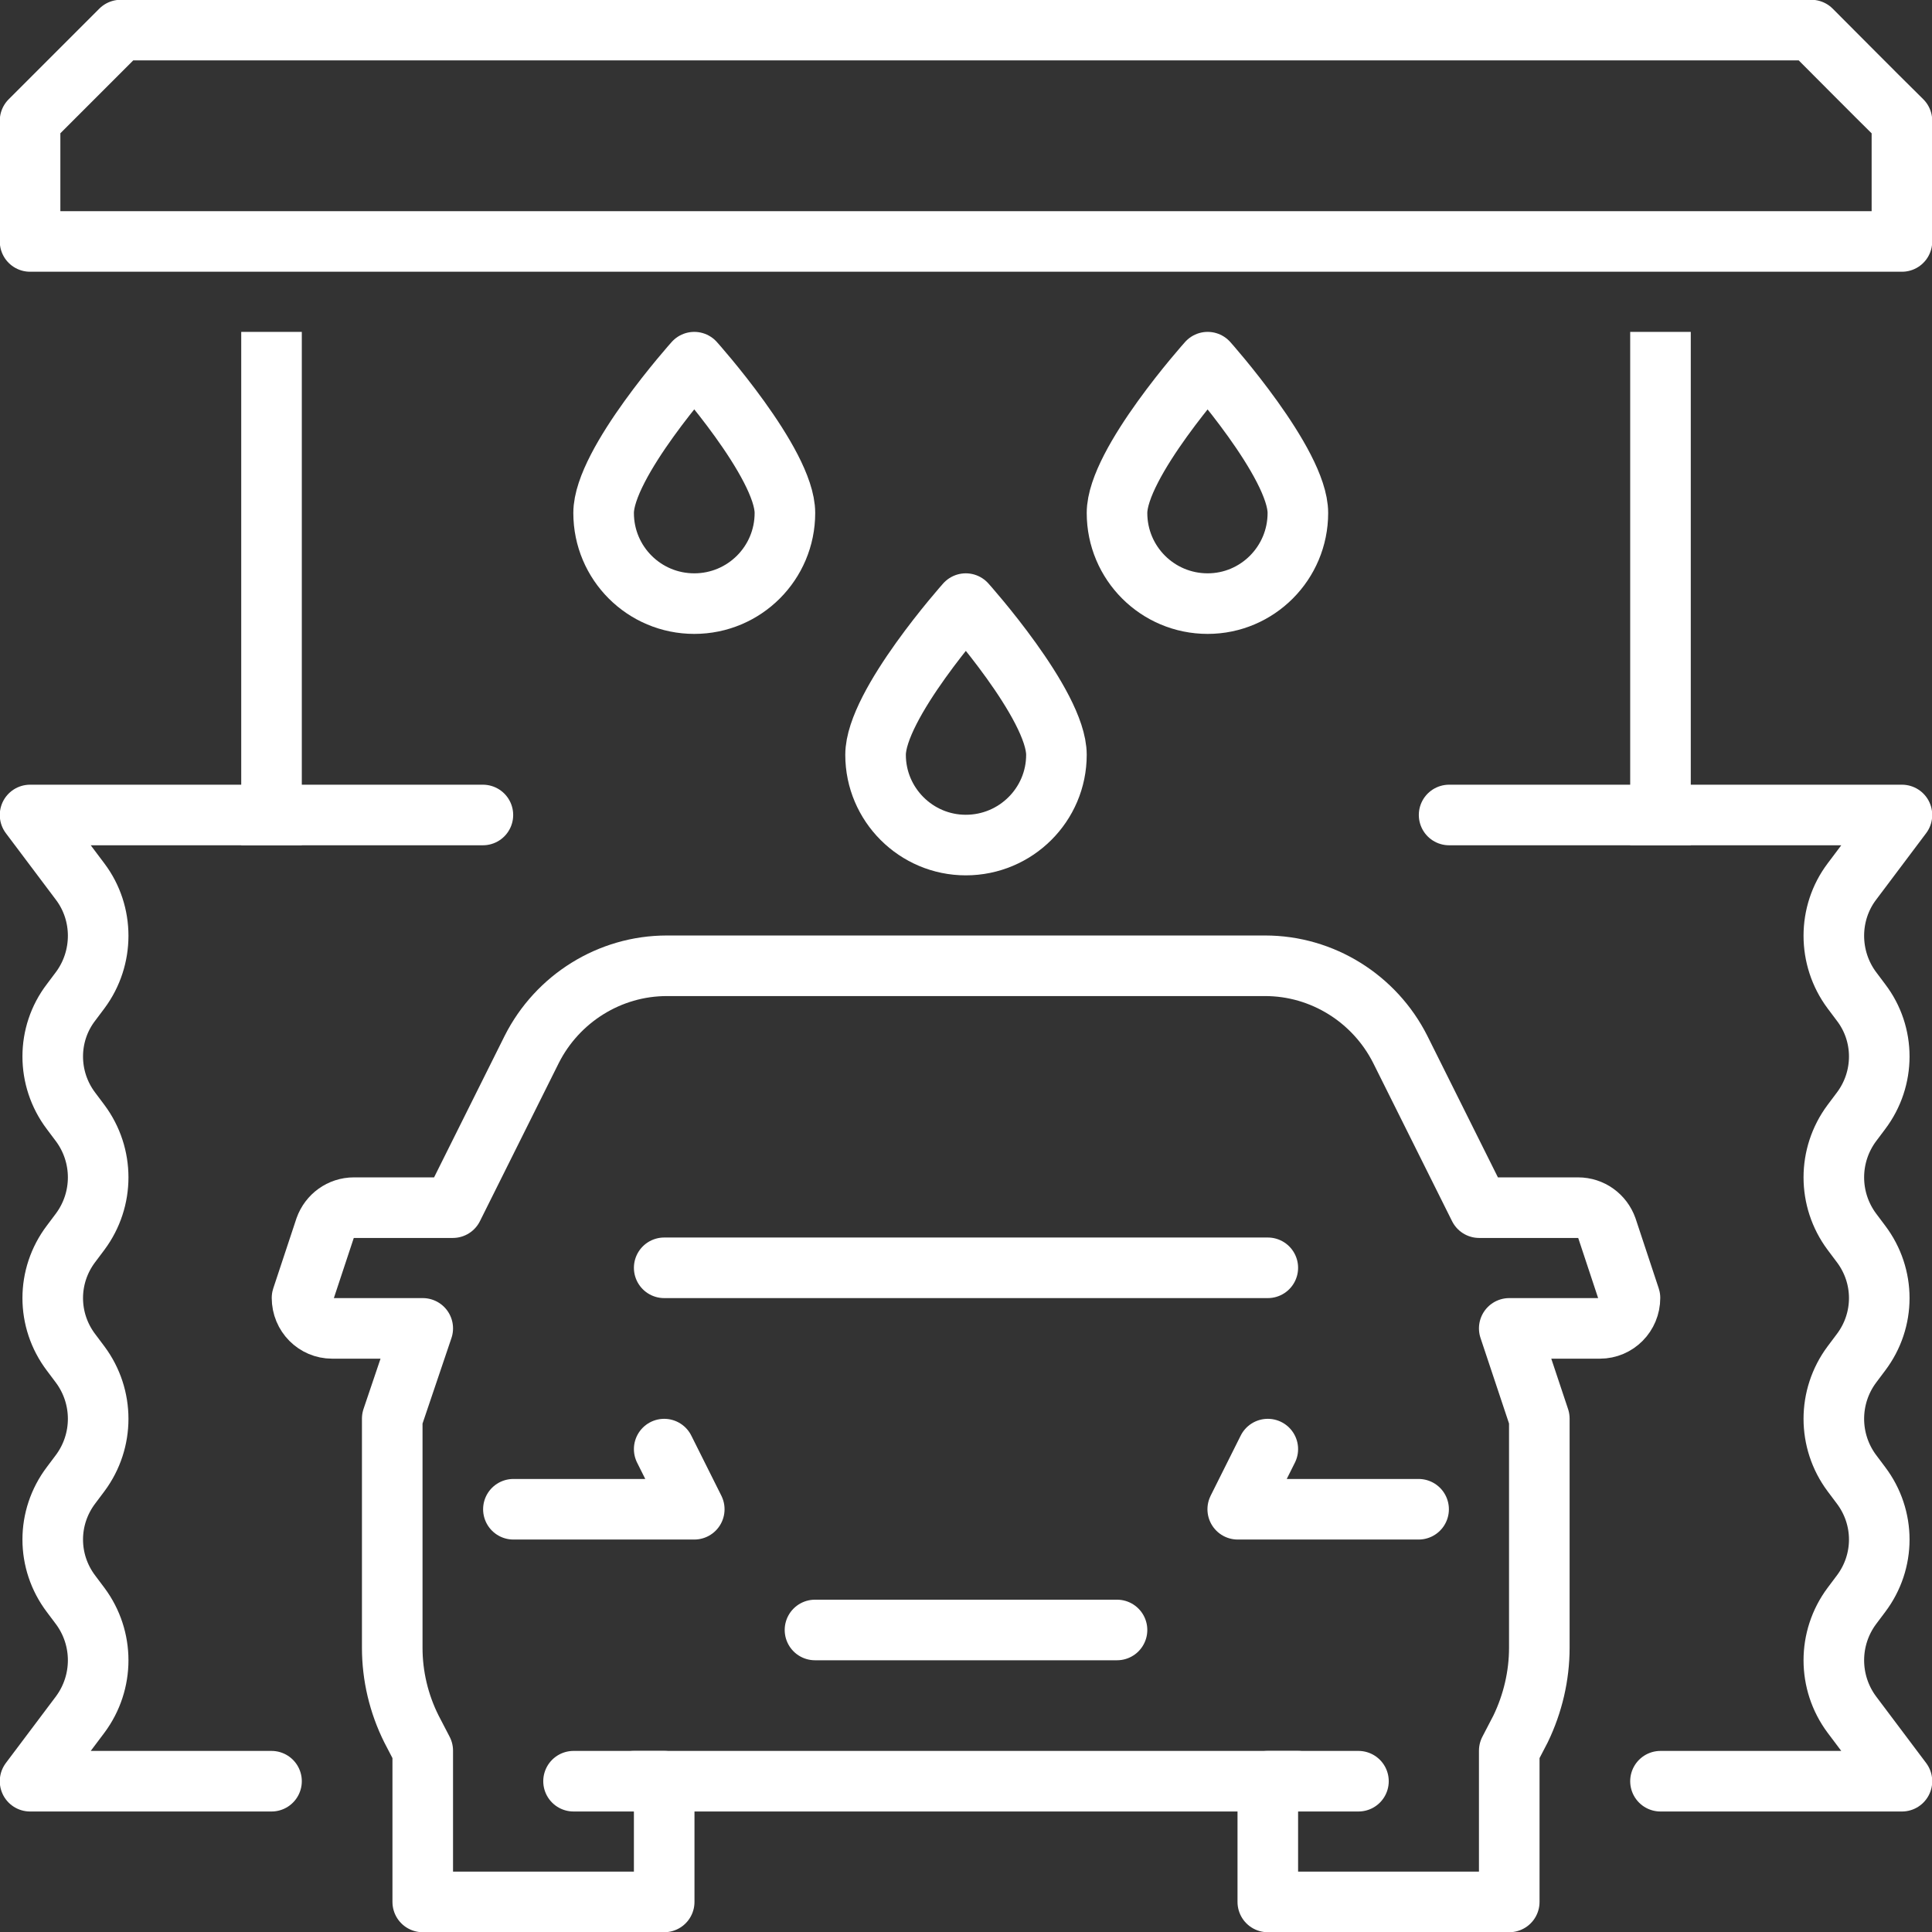 <?xml version="1.0" encoding="UTF-8"?>
<!DOCTYPE svg PUBLIC "-//W3C//DTD SVG 1.1//EN" "http://www.w3.org/Graphics/SVG/1.1/DTD/svg11.dtd">
<!-- Creator: CorelDRAW 2020 (64-Bit) -->
<svg xmlns="http://www.w3.org/2000/svg" xml:space="preserve" width="267px" height="267px" version="1.1" style="shape-rendering:geometricPrecision; text-rendering:geometricPrecision; image-rendering:optimizeQuality; fill-rule:evenodd; clip-rule:evenodd"
viewBox="0 0 44.33 44.33"
 xmlns:xlink="http://www.w3.org/1999/xlink"
 xmlns:xodm="http://www.corel.com/coreldraw/odm/2003">
 <rect x="0" y="0" width="44.33" height="44.33" fill="#333333" stroke="none"/>
 <defs>
  <style type="text/css">
   <![CDATA[
    .str0 {stroke:white;stroke-width:1.39;stroke-linecap:round;stroke-linejoin:round;stroke-miterlimit:10}
    .str1 {stroke:white;stroke-width:1.39;stroke-linecap:square;stroke-linejoin:round;stroke-miterlimit:10}
    .fil0 {fill:none;fill-rule:nonzero}
   ]]>
  </style>
 </defs>
 <g id="Ebene_x0020_1">
  <g id="_1799313416976">
   <path class="fil0 str0" d="M13.16 40.87l2.08 0 0 2.77 -5.54 0 0 -3.47 -0.26 -0.5c-0.29,-0.58 -0.44,-1.22 -0.44,-1.86l0 -5.26 0.7 -2.07 -2.08 0c-0.38,0 -0.69,-0.31 -0.69,-0.7l0.53 -1.6c0.1,-0.28 0.36,-0.47 0.66,-0.47l2.27 0 1.81 -3.63c0.59,-1.17 1.79,-1.92 3.1,-1.92l13.73 0c1.31,0 2.51,0.75 3.1,1.92l1.81 3.63 2.27 0c0.3,0 0.56,0.19 0.66,0.47l0.53 1.6c0,0.39 -0.31,0.7 -0.69,0.7l-2.08 0 0.69 2.07 0 5.26c0,0.64 -0.15,1.28 -0.43,1.86l-0.26 0.5 0 3.47 -5.54 0 0 -2.77 2.08 0"/>
   <line class="fil0 str0" x1="14.55" y1="40.87" x2="29.78" y2= "40.87" />
   <polyline class="fil0 str0" points="11.78,34.63 15.93,34.63 15.24,33.25 "/>
   <polyline class="fil0 str0" points="32.55,34.63 28.4,34.63 29.09,33.25 "/>
   <line class="fil0 str0" x1="18.7" y1="37.4" x2="25.63" y2= "37.4" />
   <line class="fil0 str0" x1="15.24" y1="29.09" x2="29.09" y2= "29.09" />
   <line class="fil0 str1" x1="6.23" y1="8.31" x2="6.23" y2= "18.7" />
   <line class="fil0 str1" x1="38.1" y1="8.31" x2="38.1" y2= "18.7" />
   <path class="fil0 str0" d="M11.08 18.7l-10.39 0 1.15 1.53c0.55,0.73 0.55,1.75 0,2.49l-0.21 0.28c-0.56,0.73 -0.56,1.75 0,2.49l0.21 0.28c0.55,0.74 0.55,1.75 0,2.49l-0.21 0.28c-0.56,0.74 -0.56,1.75 0,2.49l0.21 0.28c0.55,0.74 0.55,1.75 0,2.49l-0.21 0.28c-0.56,0.74 -0.56,1.75 0,2.49l0.21 0.28c0.55,0.74 0.55,1.75 0,2.49l-1.15 1.53 5.54 0"/>
   <path class="fil0 str0" d="M33.25 18.7l10.39 0 -1.15 1.53c-0.55,0.73 -0.55,1.75 0,2.49l0.21 0.28c0.56,0.73 0.56,1.75 0,2.49l-0.21 0.28c-0.55,0.74 -0.55,1.75 0,2.49l0.21 0.28c0.56,0.74 0.56,1.75 0,2.49l-0.21 0.28c-0.55,0.74 -0.55,1.75 0,2.49l0.21 0.28c0.56,0.74 0.56,1.75 0,2.49l-0.21 0.28c-0.55,0.74 -0.55,1.75 0,2.49l1.15 1.53 -5.54 0"/>
   <path class="fil0 str1" d="M18.01 11.77c0,1.15 -0.93,2.08 -2.08,2.08 -1.15,0 -2.08,-0.93 -2.08,-2.08 0,-1.14 2.08,-3.46 2.08,-3.46 0,0 2.08,2.32 2.08,3.46z"/>
   <path class="fil0 str1" d="M29.78 11.77c0,1.15 -0.93,2.08 -2.07,2.08 -1.15,0 -2.08,-0.93 -2.08,-2.08 0,-1.14 2.08,-3.46 2.08,-3.46 0,0 2.07,2.32 2.07,3.46z"/>
   <path class="fil0 str1" d="M24.24 17.32c0,1.14 -0.93,2.07 -2.08,2.07 -1.14,0 -2.07,-0.93 -2.07,-2.07 0,-1.15 2.07,-3.47 2.07,-3.47 0,0 2.08,2.32 2.08,3.47z"/>
   <path class="fil0 str0" d="M43.64 5.54l-42.95 0 0 -2.77c0.81,-0.81 1.27,-1.27 2.08,-2.08l38.79 0c0.81,0.81 1.26,1.27 2.08,2.08l0 2.77z"/>
  </g>
 </g>
</svg>

